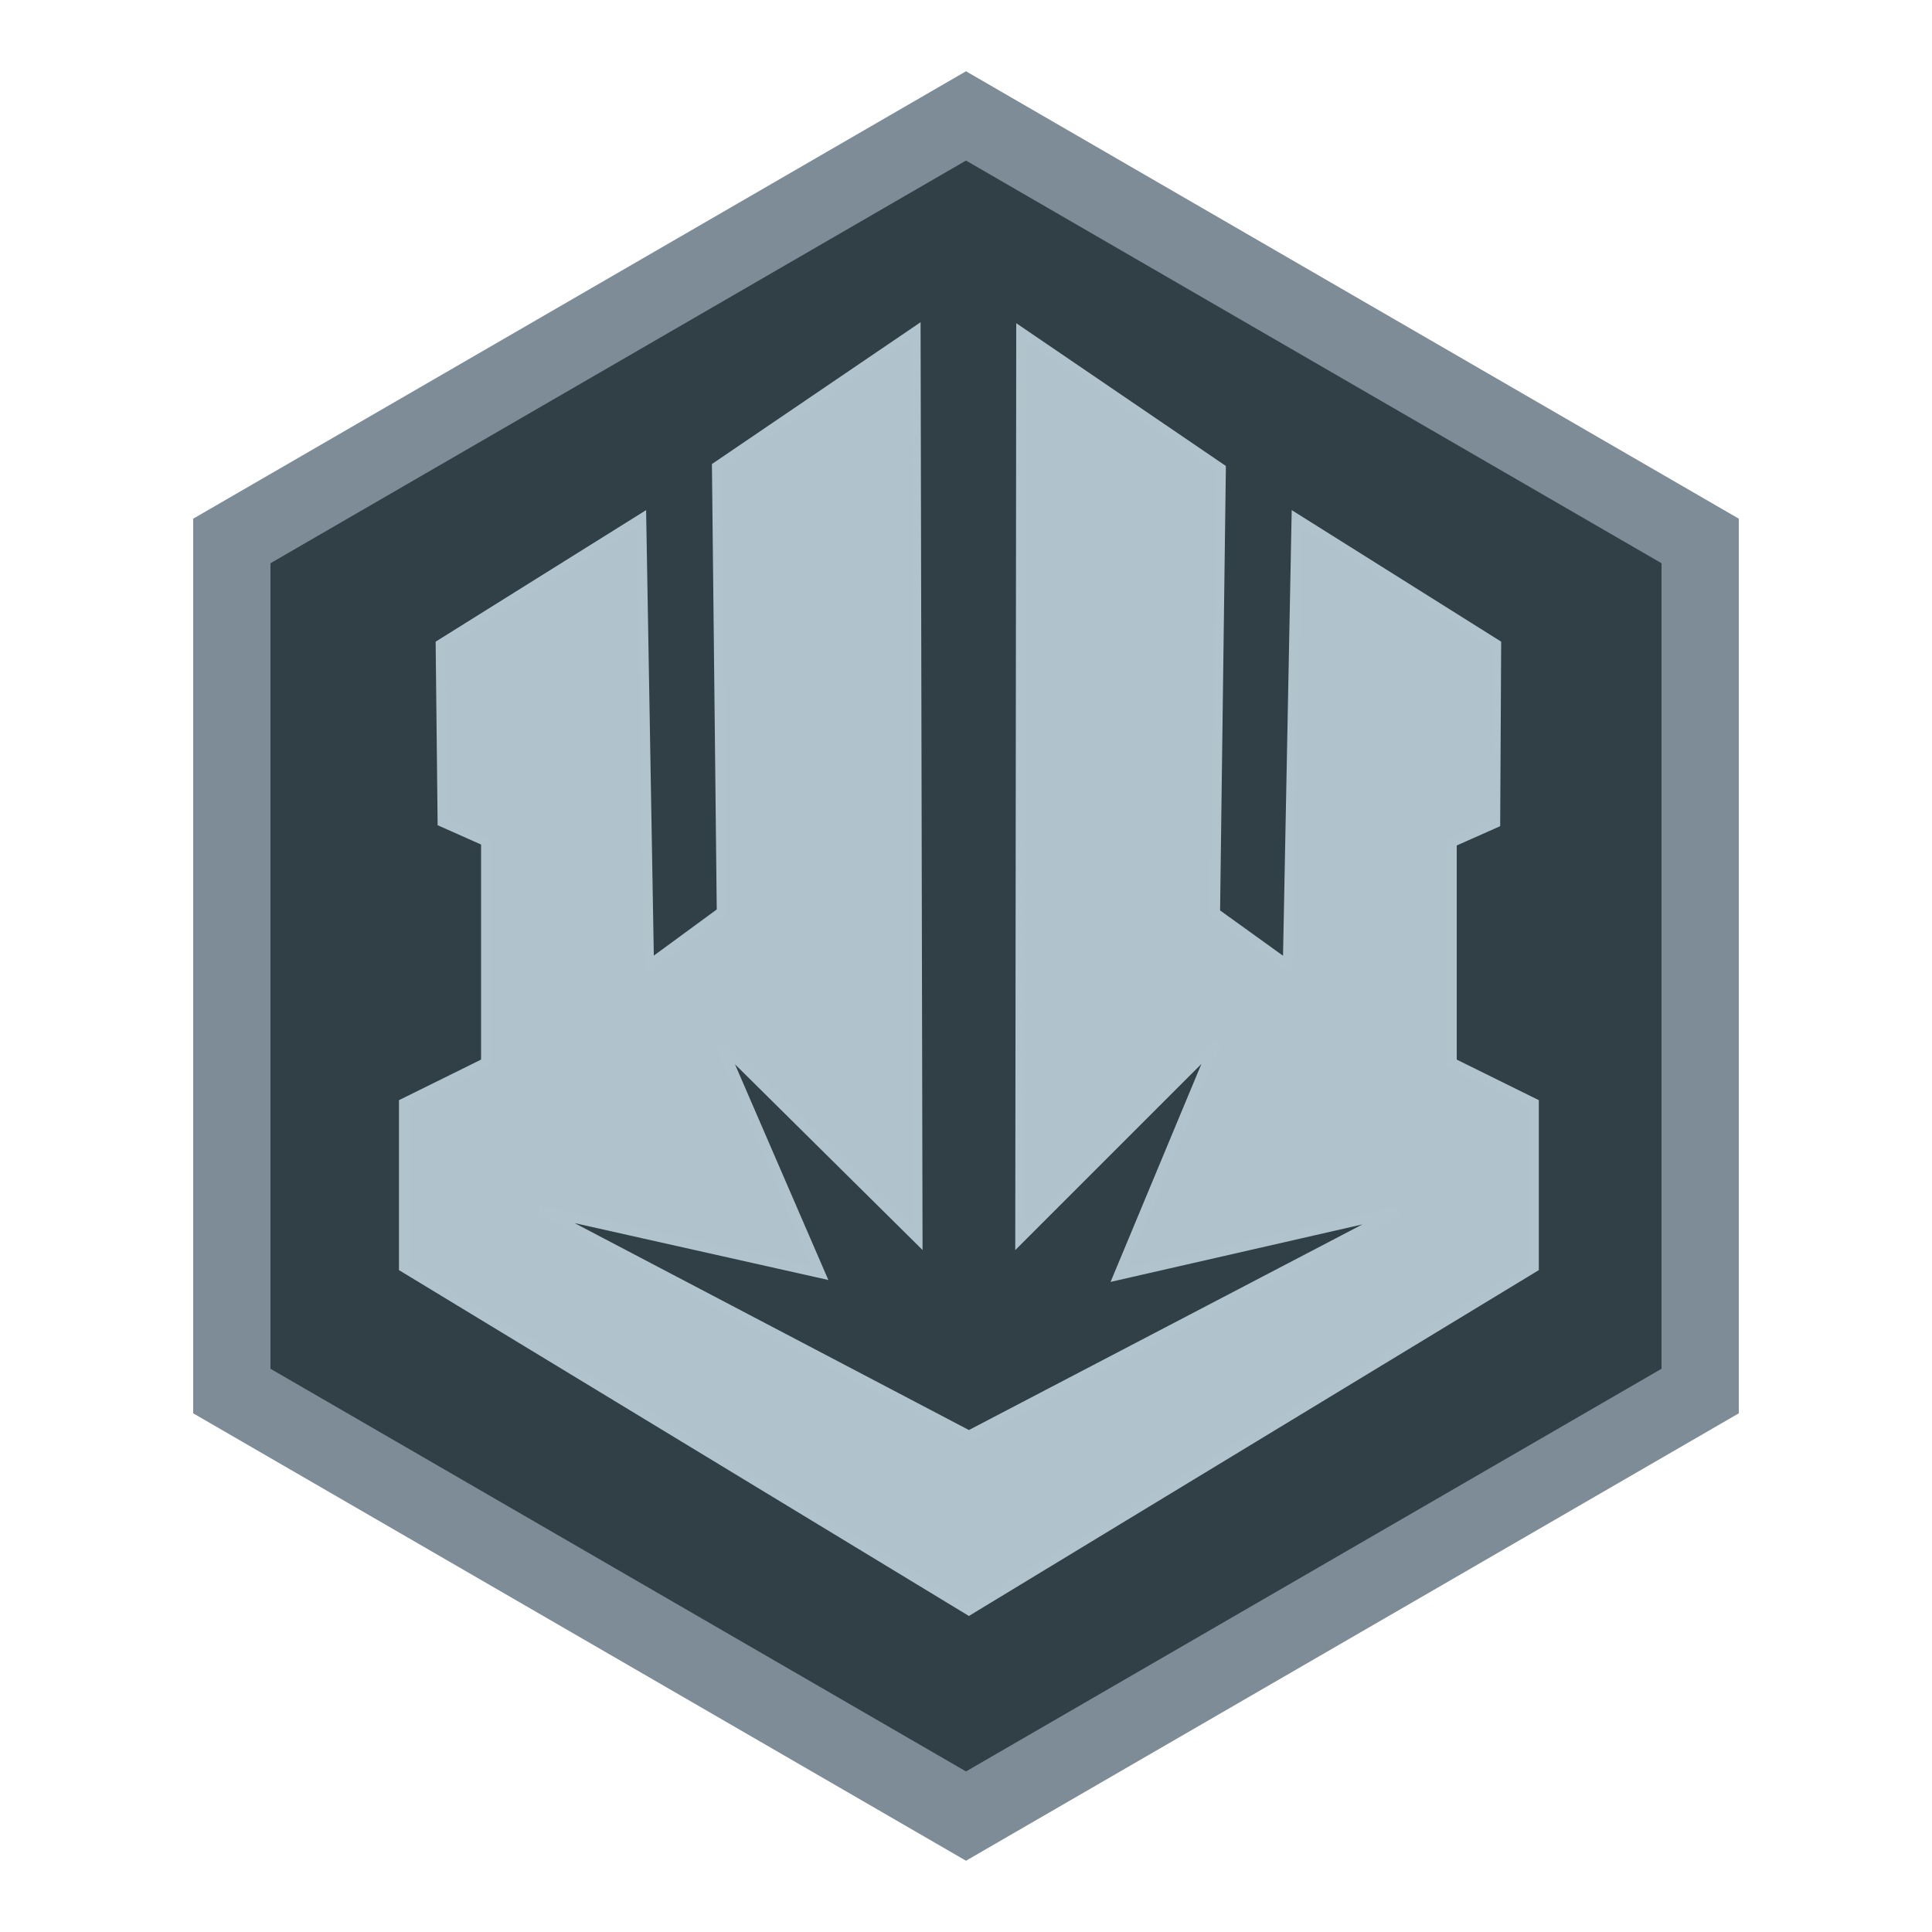 <svg xmlns="http://www.w3.org/2000/svg" xml:space="preserve" width="200" height="200"><path fill="#313f47" stroke="#7d8c96" stroke-width="8" d="m24 56 76-44 76 44v88l-76 44-76-44z"/><path d="m94.8 34.3-20.6 14 .5 46.1-7.5 5.5-.8-46.2-20.8 13 .2 18.4 4.5 2V110l-8.5 4.2v17l58.5 35.5 58.5-35.5v-17l-8.5-4.2V87.2l4.5-2 .1-18.5-20.7-13-.9 46.2-7.5-5.4.6-46-20.7-14.1-.1 93.8 20.2-20.2-10 24 28.9-6.6-44.4 23.2-44.4-23.3 29 6.5L74.6 108 95 128.2z" style="fill:#b0c2cc;stroke:#b1c3cd;stroke-width:1px;stroke-linecap:butt;stroke-linejoin:miter;stroke-opacity:1;fill-opacity:1"/></svg>